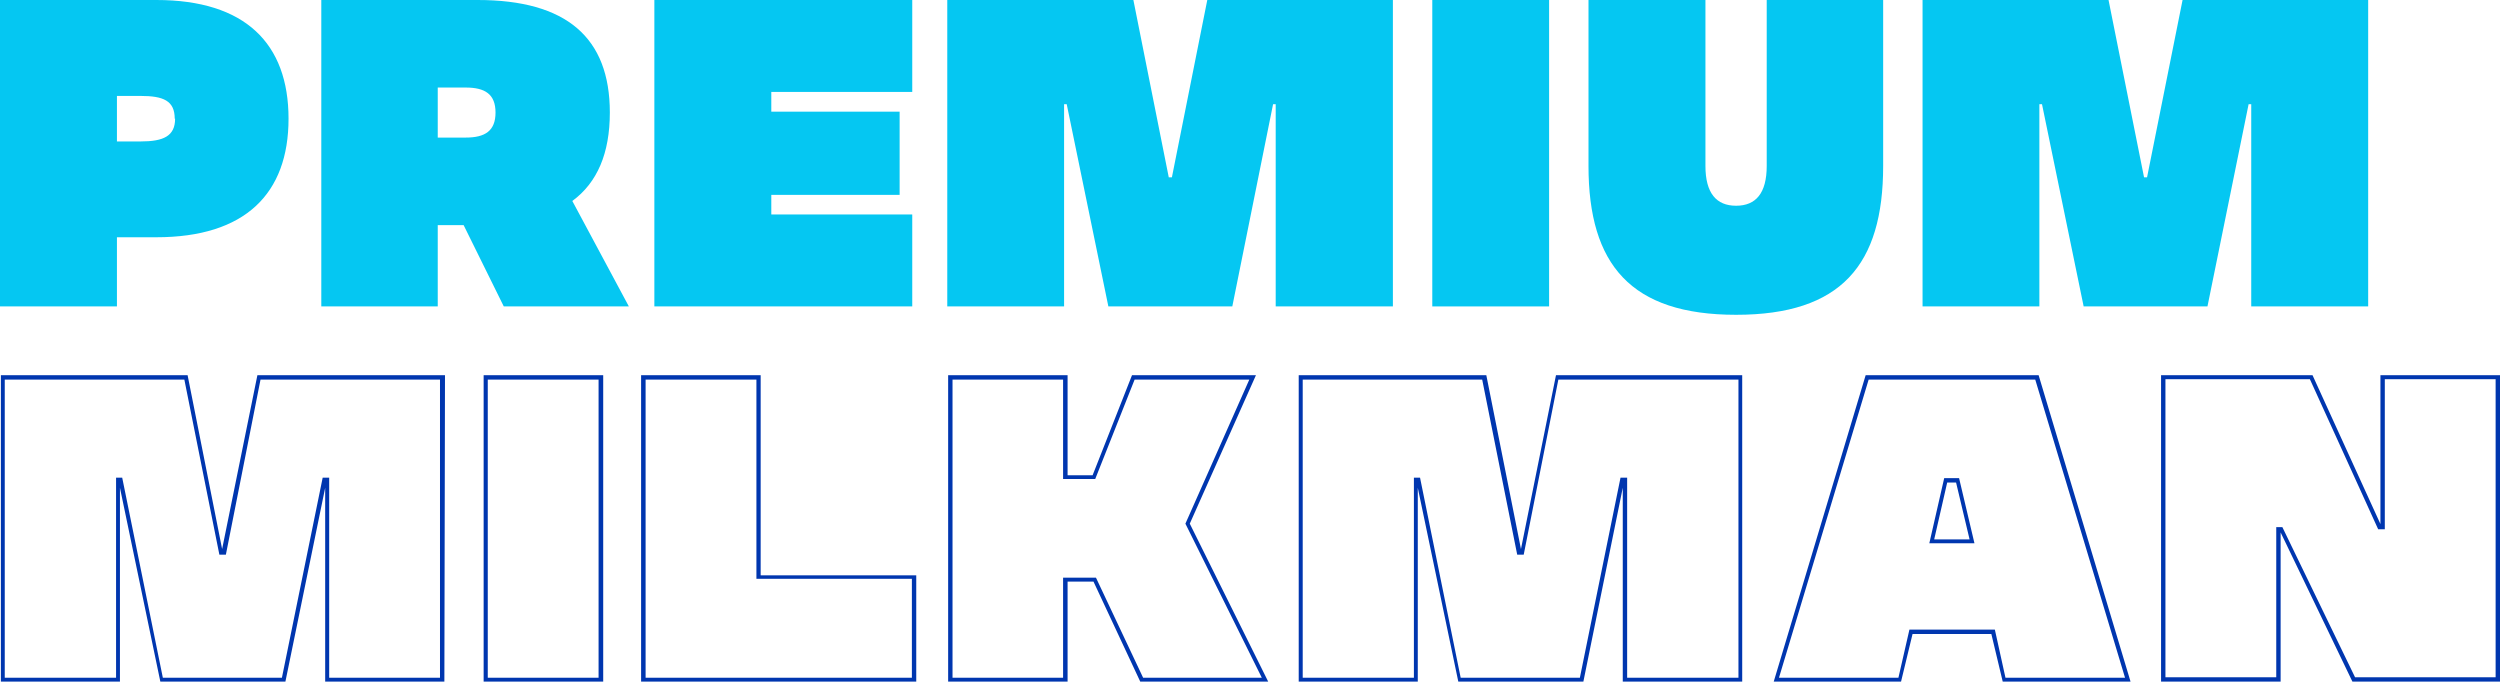 <svg xmlns="http://www.w3.org/2000/svg" viewBox="0 0 199.89 54.5"><defs><style>.cls-1{fill:#05c7f2;}.cls-2{fill:#0036af;}</style></defs><title>Title_3</title><g id="Laag_2" data-name="Laag 2"><g id="content"><path class="cls-1" d="M23.07,9.49c0,6-3.47,9.48-10.57,9.48H9.35V24.5H0V0H12.5C19.6,0,23.07,3.47,23.07,9.49Zm-9.1,0c0-1.44-.91-1.82-2.73-1.82H9.35v3.64h1.89C13.06,11.31,14,10.89,14,9.49Z"/><path class="cls-1" d="M37.07,18H35V24.5H25.69V0h12.5c7.1,0,10.57,3,10.57,9,0,3.25-1,5.6-3,7.07l4.52,8.43h-10ZM35,7v4h2.24c1.54,0,2.38-.53,2.38-2s-.84-2-2.38-2Z"/><path class="cls-1" d="M61.67,7.35V8.93H71.93v6.65H61.67v1.57H72.94V24.5H52.32V0H72.94V7.35Z"/><path class="cls-1" d="M111.37,0V24.5H102V8.33h-.21L98.53,24.5H88.62L85.29,8.33h-.21V24.5H75.74V0H90.62l2.83,14.18h.25L96.53,0Z"/><path class="cls-1" d="M123.86,0V24.5h-9.34V0Z"/><path class="cls-1" d="M150.57,0V13.27c0,7.91-3.36,11.9-11.76,11.9s-11.8-4-11.8-11.9V0h9.35V13.27c0,2.17.87,3.18,2.45,3.18s2.45-1,2.45-3.18V0Z"/><path class="cls-1" d="M189.35,0V24.5H180V8.33h-.21L176.5,24.5h-9.9L163.27,8.33h-.21V24.5h-9.34V0h14.87l2.84,14.18h.24L174.51,0Z"/><path class="cls-2" d="M35.53,54.5H26V39L22.82,54.5h-10L9.59,39V54.5H.07V30H15l2.76,13.9L20.58,30h15Zm-9.21-.31h8.86V30.35H20.83l-2.77,14h-.52l-2.8-14H.38V54.19h8.9v-16h.49l3.25,16h9.52l3.26-16h.52Z"/><path class="cls-2" d="M48.23,54.5H38.67V30h9.56ZM39,54.19h8.86V30.35H39Z"/><path class="cls-2" d="M73.26,54.5h-22V30h9.56V46H73.26Zm-21.64-.31H72.91V46.28H60.48V30.35H51.62Z"/><path class="cls-2" d="M101.4,54.5H91.17l-3.74-8H85.36v8H75.81V30h9.55v8h2l3.15-8h9.91L95.13,41.87Zm-10-.31h9.49L94.78,41.87l5.11-11.52H90.72L87.57,38.3H85V30.35H76.16V54.19H85v-8h2.63Z"/><path class="cls-2" d="M139.3,54.5h-9.55V39L126.6,54.5h-10L113.36,39V54.5h-9.52V30h15l2.77,13.9,2.8-13.9H139.3Zm-9.2-.31H139V30.35H124.6l-2.77,14h-.52l-2.8-14H104.16V54.19h8.89v-16h.49l3.25,16h9.53l3.25-16h.53Z"/><path class="cls-2" d="M170.35,54.5H160.13l-.91-3.81h-6.3L152,54.5H141.82L149.17,30H163Zm-10-.31h9.56l-7.18-23.84H149.41l-7.17,23.84h9.55l.88-3.85h6.83Zm-2.48-10.75h-3.61l1.19-5.21h1.19Zm-3.22-.31h2.83l-1.08-4.55h-.71Z"/><path class="cls-2" d="M199.89,54.5h-11.8l-5.74-11.93V54.5h-9.56V30H184.9l5.43,11.9V30h9.56Zm-11.59-.35h11.24V30.32h-8.86v12h-.53l-5.46-12H173.14V54.15H182v-12h.49Z"/></g></g></svg>